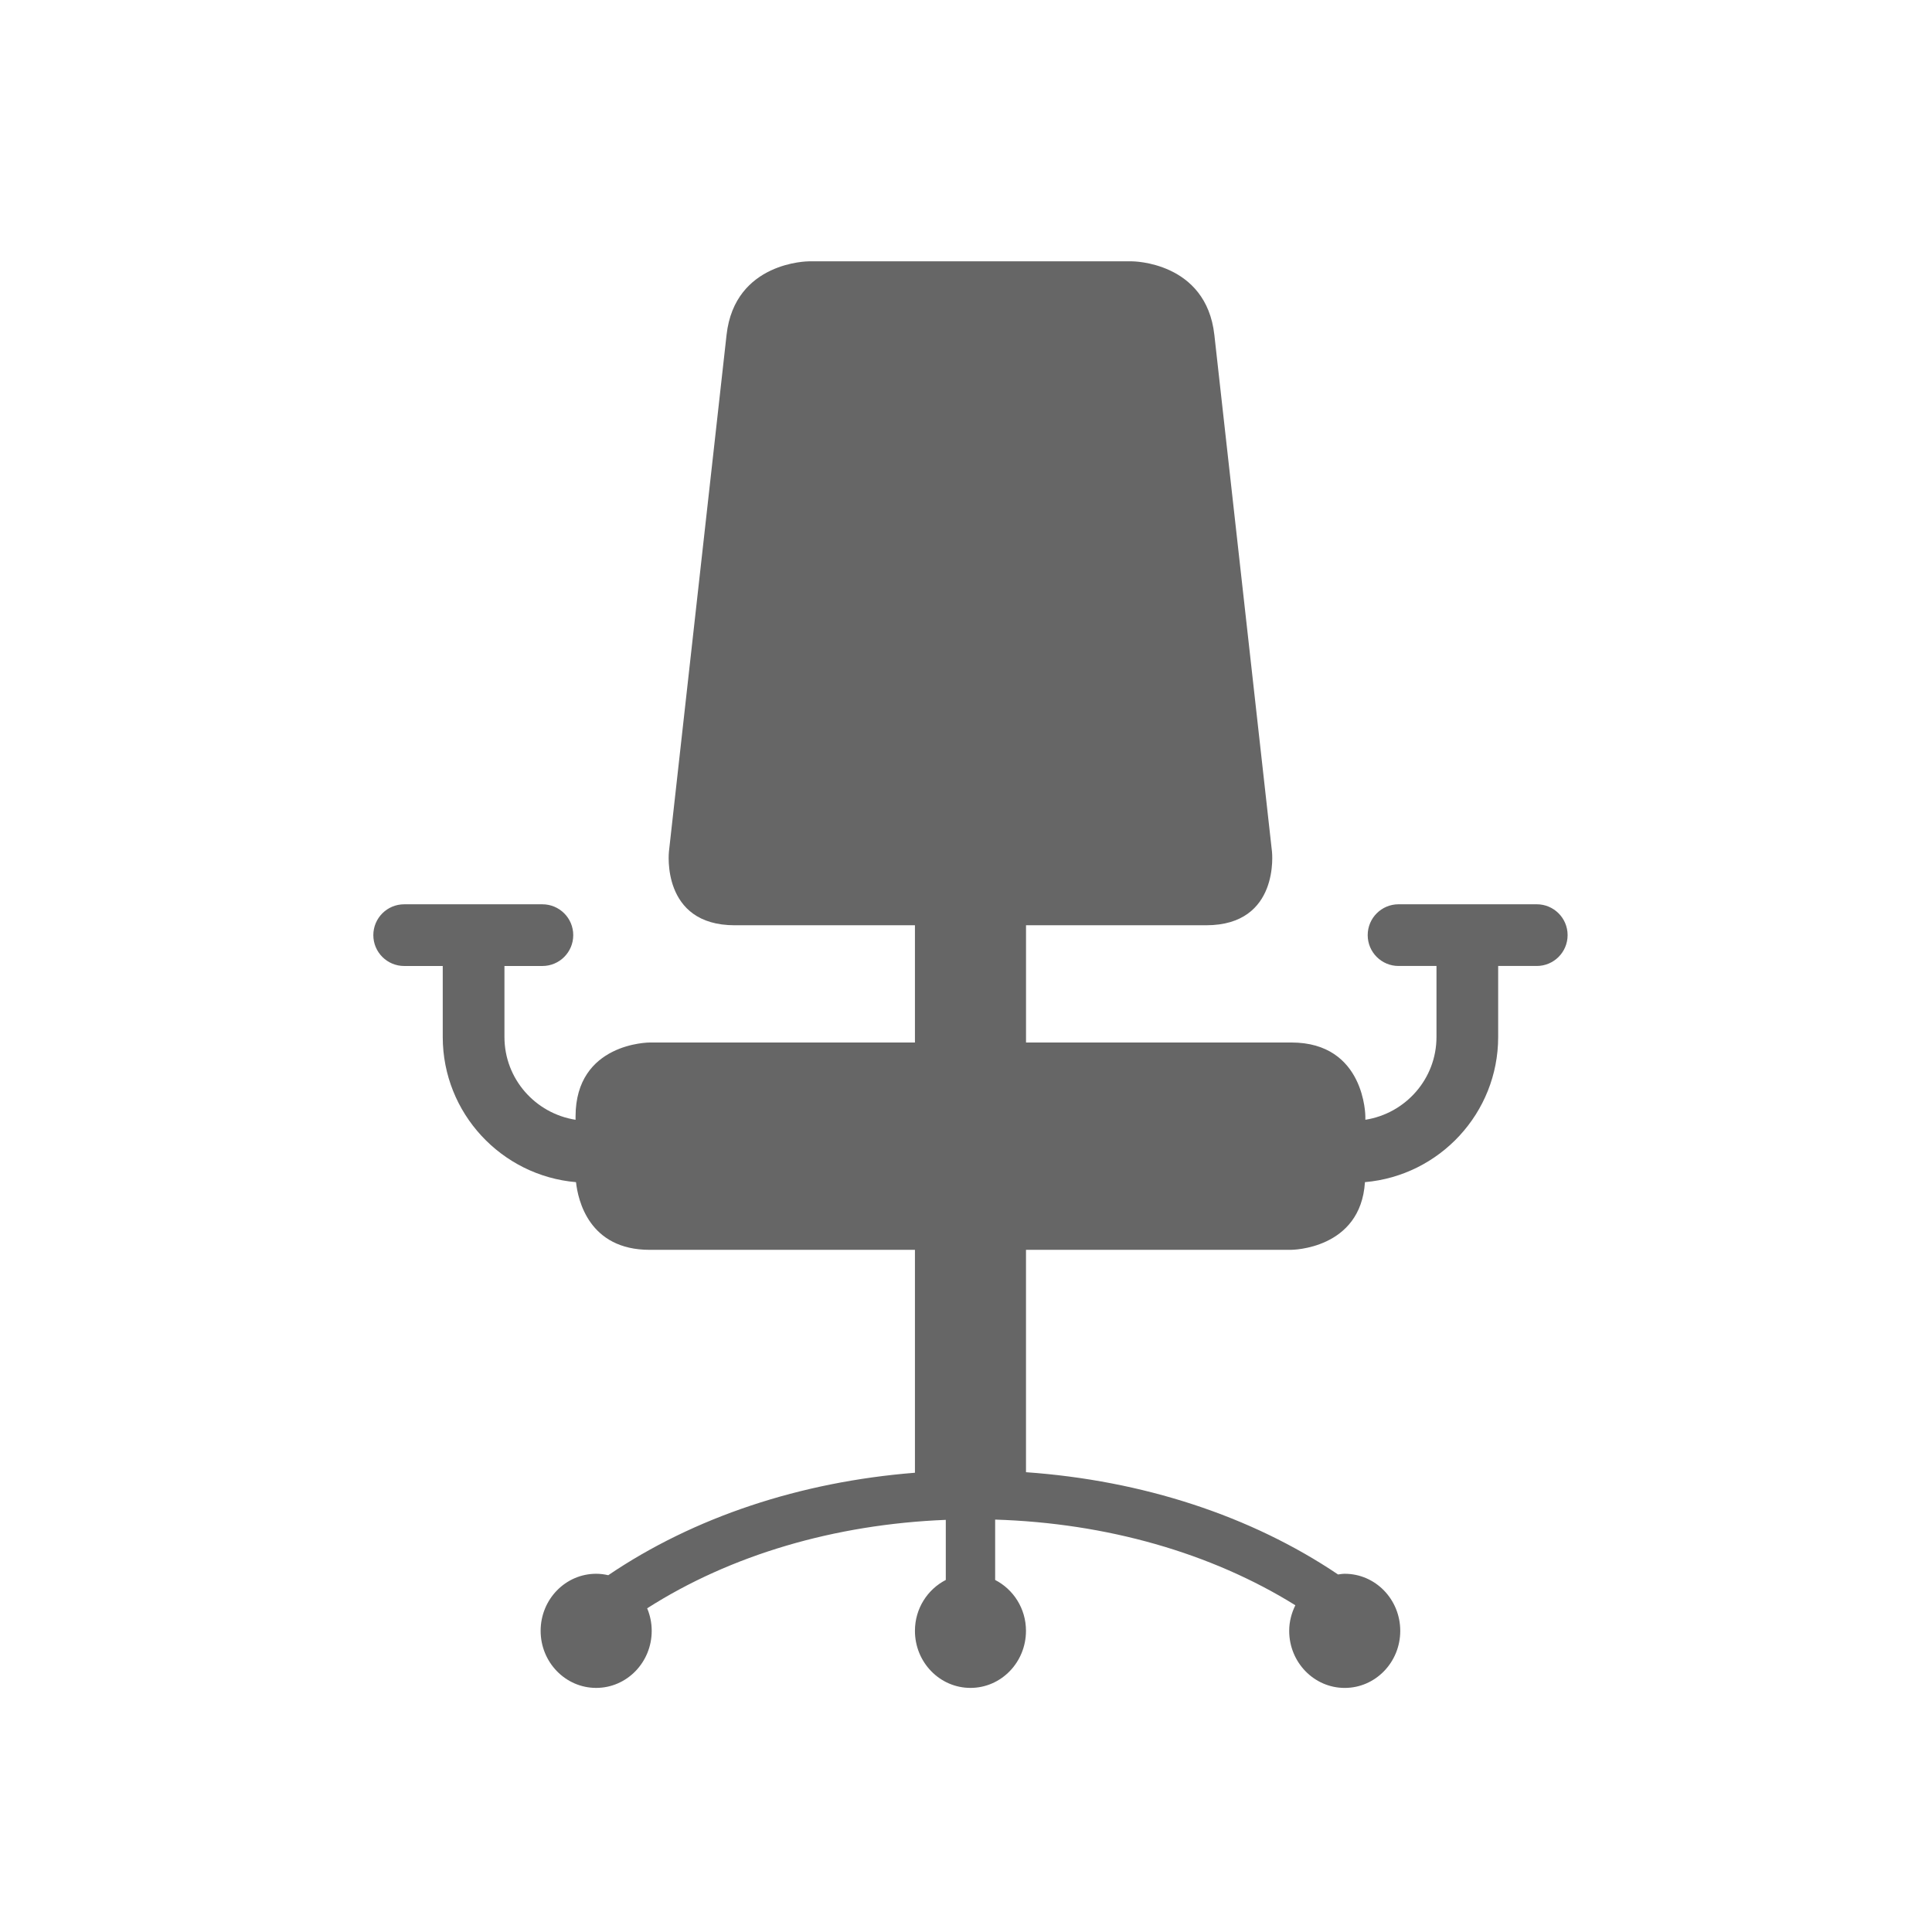 <svg width="207" height="207" viewBox="0 0 207 207" fill="none" xmlns="http://www.w3.org/2000/svg">
<path d="M167.958 100.192C167.958 98.366 166.479 96.887 164.652 96.887H149.844C148.019 96.887 146.539 98.366 146.539 100.192C146.539 102.019 148.019 103.497 149.844 103.497H153.909V111.104C153.909 115.597 150.596 119.3 146.288 119.975V119.629C146.288 119.629 146.288 111.696 138.356 111.696H109.931V99.135H129.232C137.166 99.135 136.284 91.249 136.284 91.249L130.11 35.884C129.232 28 121.299 28 121.299 28H86.657C86.657 28 78.723 28 77.845 35.884L71.671 91.251C71.671 91.251 70.791 99.136 78.723 99.136H98.029V111.698H69.601C69.601 111.698 61.667 111.698 61.667 119.63V119.977C57.362 119.301 54.048 115.599 54.048 111.105V103.499H58.114C59.94 103.499 61.419 102.02 61.419 100.194C61.419 98.367 59.94 96.889 58.114 96.889H43.305C41.479 96.889 40 98.367 40 100.194C40 102.02 41.479 103.499 43.305 103.499H47.437V111.105C47.437 119.265 53.728 125.975 61.715 126.66C61.924 128.578 63.094 133.911 69.601 133.911H98.029V157.794C85.756 158.767 74.361 162.543 65.171 168.772C64.753 168.677 64.321 168.618 63.875 168.618C60.591 168.618 57.925 171.355 57.925 174.733C57.925 178.108 60.591 180.847 63.875 180.847C67.162 180.847 69.826 178.108 69.826 174.733C69.826 173.874 69.651 173.06 69.339 172.319C78.285 166.604 89.415 163.32 101.335 162.842V169.281C99.383 170.284 98.029 172.338 98.029 174.733C98.029 178.108 100.693 180.847 103.979 180.847C107.264 180.847 109.926 178.108 109.926 174.733C109.926 172.338 108.575 170.284 106.623 169.282V162.814C118.546 163.182 129.749 166.373 138.788 171.991C138.381 172.818 138.128 173.743 138.128 174.735C138.128 178.11 140.793 180.849 144.078 180.849C147.364 180.849 150.027 178.11 150.027 174.735C150.027 171.357 147.364 168.619 144.078 168.619C143.833 168.619 143.599 168.661 143.362 168.693C134.018 162.396 122.391 158.616 109.928 157.736V133.909H138.354C138.354 133.909 145.789 133.886 146.244 126.658C154.228 125.972 160.518 119.262 160.518 111.104V103.497H164.648C166.479 103.497 167.958 102.019 167.958 100.192Z" fill="#666666"/>
</svg>
